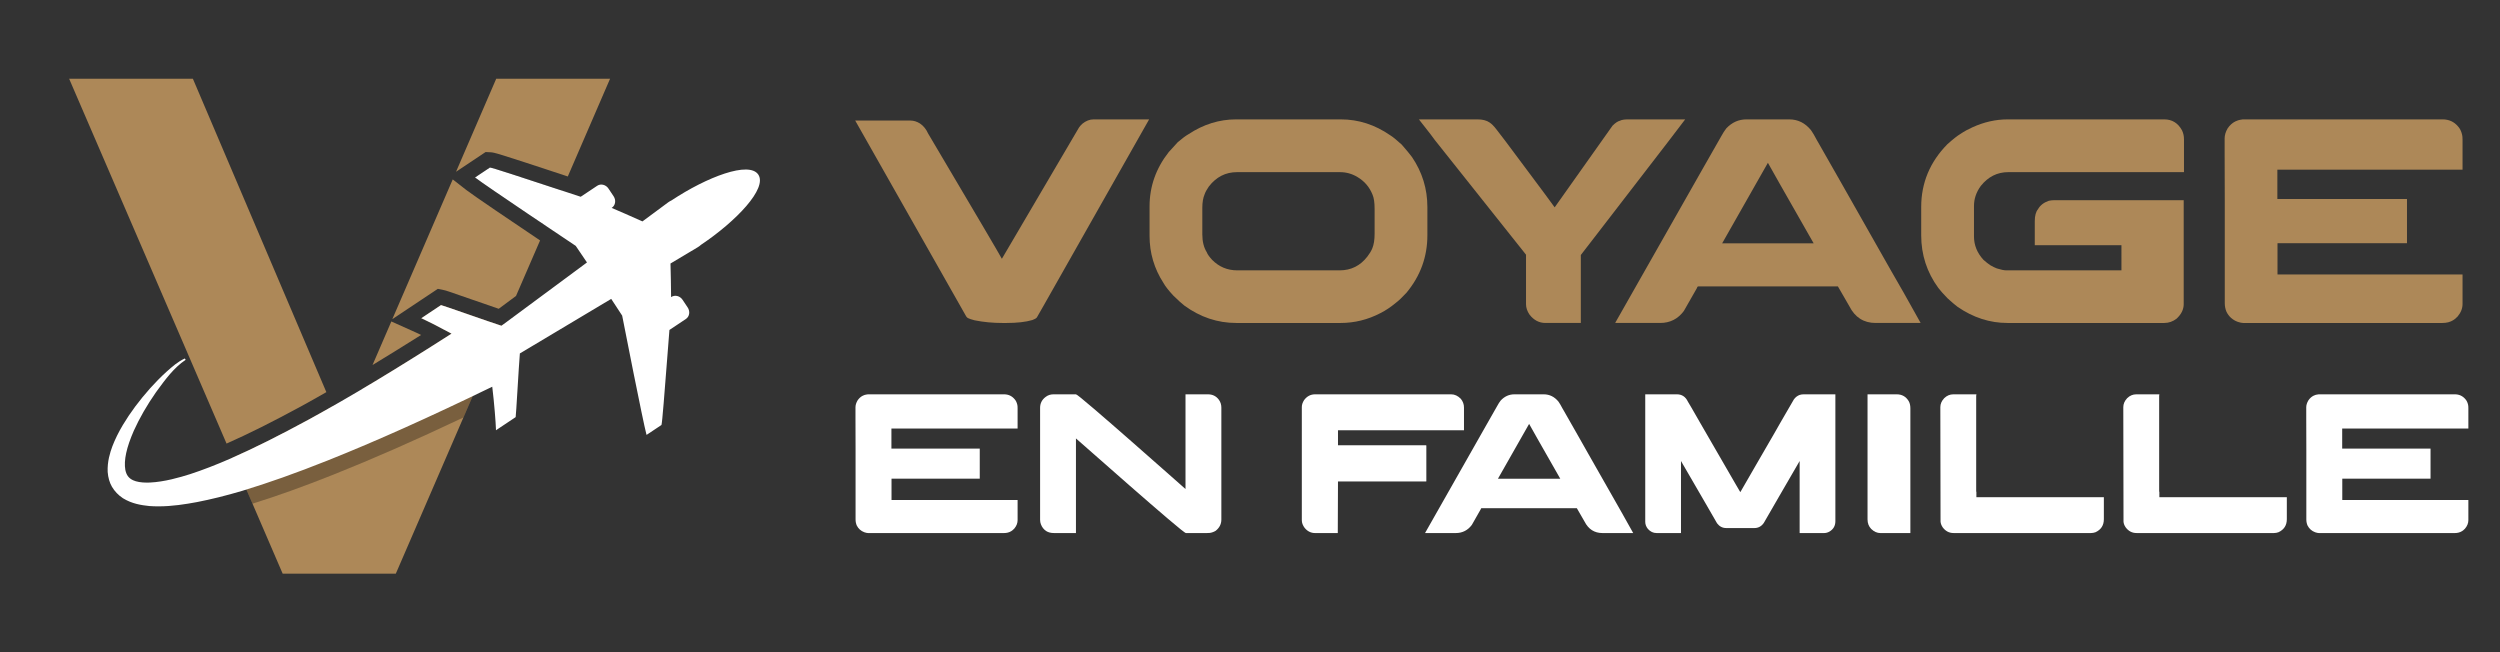 <?xml version="1.0" encoding="utf-8"?>
<!-- Generator: Adobe Illustrator 16.0.0, SVG Export Plug-In . SVG Version: 6.00 Build 0)  -->
<!DOCTYPE svg PUBLIC "-//W3C//DTD SVG 1.1//EN" "http://www.w3.org/Graphics/SVG/1.1/DTD/svg11.dtd">
<svg version="1.1" id="Calque_1" xmlns="http://www.w3.org/2000/svg" xmlns:xlink="http://www.w3.org/1999/xlink" x="0px" y="0px"
	 width="222.25px" height="58px" viewBox="0 0 222.25 58" enable-background="new 0 0 222.25 58" xml:space="preserve">
<rect x="0" y="0" width="222.25" height="58" fill="#333333" stroke="none"/>
<g>
	<g>
		<path fill="#AD8858" d="M29.013,34.861L17.147,7H6.146l10.123,23.457l1.113,2.581l2.758,6.396c1.96-0.868,4.094-1.933,6.701-3.35
			C27.557,35.691,28.274,35.284,29.013,34.861z"/>
		<path fill="#AD8858" d="M44.798,28.797l-0.63,1.454l-1.329,3.074l-0.821,1.899l-0.82,1.892L35.187,51H25.13l-2.682-6.223
			l-1.086-2.509l-0.147-0.342l-0.538-1.243c1.993-0.88,4.171-1.972,6.809-3.405c0.68-0.375,1.364-0.756,2.064-1.151l0.537,1.255
			l0.446,1.047l0.749-1.738l0.913-2.102c2.384-1.417,4.968-3.019,7.949-4.93c-1.07-0.581-2.156-1.133-2.573-1.317l-0.114-0.05
			l1.748-1.168l0.027,0.006c0.097,0.021,0.956,0.32,2.362,0.808c1.19,0.414,2.53,0.875,2.987,1.022L44.798,28.797z"/>
		<path fill="#AD8858" d="M37.017,29.578l-2.227-1l-1.673,3.873c1.353-0.821,2.781-1.705,4.318-2.671
			C37.255,29.693,37.115,29.621,37.017,29.578z"/>
		<path fill="#AD8858" d="M40.248,15.949l-5.37,12.423l4.044-2.693l0.561,0.116c0.179,0.038,0.315,0.08,2.557,0.863l0.104,0.033
			c0.766,0.265,1.602,0.56,2.193,0.76l1.537-1.14l2.139-4.936c-2.449-1.646-5.936-4.002-6.539-4.47L40.248,15.949z"/>
		<path fill="#AD8858" d="M44.114,7l-3.573,8.271l2.628-1.755l0.445,0.022c0.337,0.021,0.418,0.021,6.505,2.031l0.359,0.12L54.235,7
			H44.114z"/>
		<path d="M43.577,14.896h-0.022l-1.319,0.879l0.07,0.06c0.533,0.413,3.829,2.639,6.256,4.269l0.548-1.266l0.283-0.646l0.543-1.26
			c-0.082-0.021-0.158-0.048-0.239-0.076C46.34,15.753,43.761,14.907,43.577,14.896z"/>
		<path opacity="0.3" d="M44.581,28.959c-0.457-0.146-1.797-0.608-2.987-1.022c-1.406-0.487-2.265-0.786-2.362-0.808l-0.027-0.006
			l-1.748,1.168l0.114,0.05c0.417,0.185,1.503,0.736,2.573,1.317c-2.981,1.911-5.565,3.513-7.949,4.93l-0.913,2.102l-0.749,1.738
			l-0.446-1.047l-0.537-1.255c-0.701,0.396-1.385,0.776-2.064,1.151c-2.638,1.434-4.816,2.525-6.809,3.405l0.538,1.243l0.147,0.342
			l1.086,2.509c2.221-0.689,4.529-1.52,7.216-2.59c3.552-1.418,7.201-3.019,11.534-5.071l0.82-1.892l0.821-1.899l1.329-3.074
			l0.63-1.454L44.581,28.959z"/>
		<path fill="#FFFFFF" d="M67.414,15.523c-0.815-1.225-4.567,0.205-7.714,2.291c-0.12,0.058-0.218,0.116-0.308,0.182l-2.278,1.687
			c-1.121-0.502-2.041-0.905-2.737-1.201l0.016-0.011c0.156-0.104,0.258-0.268,0.287-0.462c0.03-0.191-0.016-0.39-0.128-0.558
			l-0.458-0.688c-0.112-0.169-0.278-0.288-0.466-0.334c-0.19-0.049-0.381-0.017-0.537,0.087l-1.465,0.976
			c-0.548-0.179-1.217-0.4-1.932-0.635c-3.353-1.105-5.932-1.951-6.117-1.961l-0.024-0.001l-1.321,0.88l0.075,0.059
			c0.831,0.644,8.357,5.686,8.877,6.025c0.207,0.311,0.645,0.955,0.998,1.473l-7.602,5.627c-0.458-0.143-1.798-0.61-2.984-1.022
			c-1.405-0.489-2.267-0.786-2.364-0.807l-0.029-0.005l-1.748,1.164l0.115,0.052c0.417,0.186,1.506,0.736,2.572,1.32
			c-5.035,3.227-8.941,5.575-12.654,7.615c-2.724,1.478-4.948,2.59-6.997,3.489c-1.29,0.564-2.461,1.015-3.582,1.383
			c-0.922,0.292-2.296,0.691-3.578,0.749c-0.09,0.004-0.181,0.007-0.269,0.007c-0.51,0-0.938-0.074-1.234-0.213
			c-0.386-0.181-0.591-0.457-0.685-0.921c-0.148-0.843,0.099-1.981,0.754-3.479c0.509-1.126,1.169-2.272,1.958-3.402l0.111-0.153
			c0.734-1.004,1.495-2.046,2.536-2.748l-0.066-0.121c-0.619,0.274-1.134,0.737-1.639,1.187c-0.523,0.468-1.015,0.991-1.429,1.442
			c-0.983,1.103-1.781,2.177-2.44,3.276c-0.392,0.659-0.698,1.281-0.937,1.902c-0.214,0.58-0.456,1.359-0.418,2.28
			c0.042,0.515,0.166,0.946,0.38,1.317c0.231,0.399,0.579,0.762,0.98,1.022c0.807,0.496,1.626,0.617,2.334,0.692
			c0.271,0.021,0.547,0.029,0.822,0.029c1.224,0,2.371-0.185,3.431-0.381c1.253-0.244,2.558-0.566,3.99-0.991
			c2.356-0.715,4.785-1.577,7.647-2.717c4.346-1.738,8.854-3.759,14.605-6.546c0.18,1.464,0.313,3.221,0.327,3.744l0.003,0.127
			l0.104-0.071c0.333-0.222,1.22-0.813,1.619-1.079l0.024-0.017l0.006-0.026c0.019-0.102,0.076-1.022,0.168-2.527
			c0.076-1.238,0.161-2.638,0.204-3.11l8.121-4.85c0.343,0.526,0.768,1.177,0.974,1.488c0.114,0.61,1.869,9.502,2.144,10.513
			l0.025,0.09l1.321-0.879l0.007-0.021c0.062-0.176,0.272-2.856,0.541-6.34c0.061-0.774,0.116-1.5,0.163-2.089l1.465-0.976
			c0.156-0.105,0.259-0.269,0.288-0.462c0.029-0.191-0.017-0.389-0.128-0.558l-0.459-0.689c-0.232-0.347-0.682-0.458-1.002-0.244
			l-0.016,0.01c-0.005-0.969-0.032-2.153-0.053-2.988l2.433-1.453c0.097-0.058,0.19-0.128,0.28-0.21
			C65.464,19.657,68.229,16.747,67.414,15.523z M42.207,30.8L42.207,30.8L42.207,30.8L42.207,30.8L42.207,30.8z"/>
	</g>
	<g>
		<g>
			<path fill="#AD8858" d="M97.22,10.613h4.937c-6.219,10.983-9.354,16.518-9.406,16.604l-0.572,1
				c-0.069,0.087-0.204,0.166-0.403,0.235c-0.589,0.173-1.36,0.26-2.313,0.26h-0.337c-0.867,0-1.69-0.078-2.469-0.234
				c-0.277-0.069-0.485-0.137-0.624-0.208c-0.078-0.053-0.139-0.125-0.182-0.22l-9.823-17.332h4.923
				c0.278,0,0.555,0.087,0.833,0.259c0.303,0.199,0.546,0.498,0.728,0.896c4.227,7.138,6.409,10.846,6.547,11.122h0.014
				c4.478-7.631,6.759-11.516,6.847-11.654c0.069-0.104,0.168-0.217,0.298-0.338C96.54,10.743,96.873,10.613,97.22,10.613z"/>
			<path fill="#AD8858" d="M109.887,10.613h9.315c1.567,0,3.032,0.473,4.393,1.416c0.223,0.138,0.504,0.364,0.844,0.676
				c0.051,0.043,0.107,0.09,0.168,0.143c0.424,0.484,0.73,0.857,0.922,1.117c0.91,1.343,1.365,2.823,1.365,4.444v2.507
				c0,1.914-0.621,3.617-1.857,5.106c-0.391,0.424-0.711,0.728-0.963,0.911c-0.432,0.363-0.879,0.66-1.338,0.895
				c-1.125,0.59-2.313,0.884-3.559,0.884h-9.264c-1.672,0-3.214-0.516-4.625-1.547c-0.235-0.181-0.563-0.48-0.987-0.896
				c-0.425-0.459-0.715-0.832-0.871-1.117c-0.823-1.274-1.235-2.668-1.235-4.185v-2.611c0-1.775,0.567-3.387,1.703-4.833
				c0.164-0.19,0.432-0.484,0.805-0.883c0.373-0.321,0.693-0.56,0.962-0.715C106.989,11.052,108.398,10.613,109.887,10.613z
				 M106.886,18.474v2.364c0,0.642,0.134,1.174,0.403,1.599c0.051,0.155,0.208,0.376,0.468,0.663
				c0.615,0.623,1.359,0.935,2.235,0.935h9.107c1.012,0,1.836-0.412,2.467-1.235c0.182-0.233,0.326-0.472,0.43-0.715
				c0.139-0.337,0.207-0.771,0.207-1.299v-2.208c0-0.563-0.061-0.983-0.18-1.26c-0.27-0.684-0.721-1.213-1.354-1.585
				c-0.477-0.286-0.991-0.429-1.543-0.429h-9.162c-1.005,0-1.836,0.424-2.495,1.273c-0.181,0.261-0.307,0.489-0.376,0.688
				C106.955,17.586,106.886,17.989,106.886,18.474z"/>
			<path fill="#AD8858" d="M131.35,10.613c0.449,0,0.807,0.091,1.066,0.272c0.182,0.114,0.385,0.318,0.611,0.612l0.779,1.013
				c0.51,0.684,1.098,1.47,1.76,2.358s1.254,1.681,1.773,2.377c0.521,0.698,0.809,1.094,0.871,1.189l5.145-7.263
				c0.242-0.243,0.463-0.389,0.662-0.441c0.156-0.078,0.395-0.117,0.715-0.117h5.08c-0.078,0.113-0.578,0.769-1.5,1.968
				c-0.924,1.2-1.984,2.577-3.184,4.131c-1.201,1.554-2.264,2.935-3.189,4.139l-1.404,1.818v6.042h-3.145
				c-0.563,0-1.033-0.247-1.416-0.742c-0.207-0.302-0.311-0.614-0.311-0.934v-4.392l-8.121-10.212c0-0.026-0.467-0.633-1.402-1.819
				H131.35z"/>
			<path fill="#AD8858" d="M155.258,10.613h3.805c0.771,0,1.418,0.321,1.936,0.962c0.139,0.189,0.313,0.484,0.521,0.883
				c0.033,0.052,0.064,0.104,0.09,0.155c0.078,0.122,0.746,1.292,2,3.509c0.355,0.632,0.764,1.35,1.223,2.156
				c2.85,5.032,4.313,7.606,4.391,7.717l1.521,2.716h-4.002c-1.057,0-1.838-0.498-2.34-1.495c-0.355-0.604-0.615-1.056-0.779-1.351
				c-0.139-0.251-0.217-0.385-0.234-0.402h-12.42c-0.018,0-0.035,0.008-0.059,0.026c-0.021,0.017-0.035,0.052-0.045,0.104
				l-1.17,2.051c-0.527,0.711-1.229,1.067-2.104,1.067h-3.963c-0.018,0-0.027-0.001-0.027-0.007c0-0.004,0-0.011,0-0.02
				c1.914-3.386,3.582-6.322,5.002-8.808c1.127-1.984,2.035-3.586,2.729-4.807c1.074-1.897,1.637-2.885,1.689-2.962
				c0.139-0.26,0.287-0.489,0.441-0.689C153.967,10.881,154.563,10.613,155.258,10.613z M157.166,14.473L153.1,21.63h8.133
				C158.574,16.971,157.219,14.584,157.166,14.473z"/>
			<path fill="#AD8858" d="M178.488,10.613h13.914c0.691,0,1.217,0.321,1.572,0.962c0.121,0.242,0.182,0.511,0.182,0.805v2.923
				h-15.617c-0.979,0-1.793,0.408-2.443,1.222c-0.406,0.554-0.609,1.148-0.609,1.78v2.715c0,0.771,0.279,1.464,0.844,2.08
				c0.234,0.208,0.438,0.368,0.611,0.48c0.207,0.121,0.402,0.216,0.584,0.285c0.363,0.114,0.641,0.169,0.832,0.169h10.238V21.8
				h-7.705v-2.131c0-0.485,0.096-0.84,0.285-1.066c0.191-0.346,0.512-0.598,0.963-0.753c0.164-0.034,0.314-0.052,0.453-0.052h11.539
				v9.239c0,0.476-0.213,0.908-0.639,1.298c-0.328,0.251-0.691,0.377-1.09,0.377h-13.941c-1.568,0-3.049-0.48-4.443-1.442
				c-0.252-0.191-0.551-0.446-0.896-0.766c-0.346-0.355-0.615-0.658-0.807-0.91c-1.012-1.386-1.52-2.945-1.52-4.677V18.41
				c0-2.148,0.775-4.011,2.326-5.587c0.502-0.451,0.893-0.758,1.17-0.922c0.336-0.226,0.693-0.421,1.064-0.585
				C176.377,10.848,177.422,10.613,178.488,10.613z"/>
			<path fill="#AD8858" d="M217.152,10.613c0.563,0,1.021,0.212,1.377,0.637c0.166,0.181,0.281,0.424,0.352,0.728
				c0.025,0.103,0.039,0.25,0.039,0.442v2.663h-16.463v2.611h11.525v3.924h-11.498l-0.014,0.013v2.769h16.436
				c0.008,0,0.014,0.003,0.014,0.012v2.611c0,0.398-0.148,0.771-0.441,1.117c-0.184,0.183-0.313,0.291-0.391,0.325
				c-0.26,0.164-0.58,0.247-0.961,0.247h-17.709c-0.121,0-0.287-0.034-0.492-0.104c-0.443-0.165-0.773-0.458-0.988-0.883
				c-0.105-0.243-0.156-0.502-0.156-0.781v-9.133c-0.01-0.44-0.012-1.879-0.012-4.313v-1.195c0-0.287,0.088-0.585,0.271-0.897
				c0.189-0.277,0.416-0.48,0.676-0.61c0.189-0.086,0.332-0.133,0.428-0.143c0.053-0.018,0.131-0.031,0.234-0.04H217.152z"/>
		</g>
		<g>
			<path fill="#FFFFFF" d="M89.26,35.055c0.384,0,0.697,0.145,0.939,0.434c0.112,0.122,0.191,0.288,0.24,0.494
				c0.017,0.07,0.025,0.172,0.025,0.302v1.814H79.247v1.779H87.1v2.676h-7.836l-0.008,0.007v1.887h11.2
				c0.007,0,0.009,0.004,0.009,0.009v1.78c0,0.272-0.1,0.525-0.3,0.762c-0.125,0.124-0.213,0.196-0.266,0.22
				c-0.177,0.112-0.396,0.17-0.655,0.17H77.174c-0.082,0-0.195-0.025-0.336-0.072c-0.301-0.111-0.525-0.313-0.672-0.601
				c-0.07-0.166-0.106-0.344-0.106-0.531v-6.225c-0.006-0.301-0.008-1.281-0.008-2.94v-0.814c0-0.194,0.062-0.396,0.186-0.609
				c0.129-0.189,0.282-0.329,0.46-0.417c0.129-0.06,0.227-0.093,0.292-0.098c0.036-0.013,0.088-0.021,0.16-0.025H89.26z"/>
			<path fill="#FFFFFF" d="M93.661,35.055h1.992c0.064,0,0.596,0.428,1.593,1.283c0.998,0.854,2.121,1.831,3.37,2.927
				c1.247,1.096,2.356,2.07,3.324,2.926l1.452,1.284v-8.42h1.992c0.418,0,0.747,0.166,0.983,0.494
				c0.142,0.203,0.212,0.43,0.212,0.683v9.961c0,0.396-0.168,0.725-0.503,0.993c-0.089,0.056-0.199,0.108-0.329,0.148
				c-0.083,0.036-0.233,0.054-0.452,0.054h-1.868c-0.07,0-0.608-0.428-1.612-1.285c-1.003-0.855-2.13-1.83-3.381-2.925
				c-1.252-1.096-2.362-2.07-3.33-2.926l-1.452-1.276v8.412h-1.938c-0.29,0-0.526-0.06-0.709-0.179
				c-0.219-0.146-0.375-0.349-0.469-0.603c-0.048-0.125-0.071-0.255-0.071-0.396v-9.954c0-0.4,0.163-0.722,0.488-0.966
				C93.153,35.132,93.389,35.055,93.661,35.055z"/>
			<path fill="#FFFFFF" d="M116.911,35.055h12.095c0.313,0,0.598,0.132,0.859,0.397c0.189,0.23,0.283,0.489,0.283,0.779v2.019
				h-11.201v1.336h7.835c0,0.007,0.002,0.013,0.006,0.015c0,0.003,0.006,0.005,0.014,0.005v3.178l-0.012,0.009v0.009h-7.843
				l-0.018,4.587h-2.02c-0.358,0-0.667-0.149-0.921-0.453c-0.171-0.224-0.256-0.453-0.256-0.689V36.178
				c0-0.195,0.068-0.399,0.203-0.612C116.191,35.225,116.516,35.055,116.911,35.055z"/>
			<path fill="#FFFFFF" d="M134.637,35.055h2.594c0.525,0,0.965,0.217,1.32,0.653c0.094,0.13,0.211,0.33,0.354,0.602
				c0.023,0.038,0.043,0.072,0.063,0.106c0.053,0.085,0.508,0.881,1.363,2.392c0.242,0.432,0.52,0.921,0.832,1.47
				c1.943,3.43,2.939,5.183,2.992,5.26l1.037,1.851h-2.729c-0.719,0-1.25-0.341-1.594-1.018c-0.242-0.416-0.42-0.721-0.531-0.921
				c-0.094-0.172-0.148-0.266-0.158-0.274h-8.465c-0.012,0-0.025,0.005-0.039,0.016c-0.016,0.013-0.025,0.036-0.033,0.071
				l-0.795,1.398c-0.361,0.484-0.838,0.728-1.434,0.728h-2.703c-0.01,0-0.016-0.002-0.016-0.005c0-0.002,0-0.008,0-0.013
				c1.305-2.31,2.439-4.31,3.408-6.003c0.768-1.352,1.387-2.444,1.859-3.276c0.73-1.294,1.115-1.966,1.15-2.02
				c0.094-0.177,0.195-0.332,0.303-0.47C133.756,35.237,134.164,35.055,134.637,35.055z M135.939,37.683l-2.773,4.878h5.543
				C136.896,39.387,135.975,37.761,135.939,37.683z"/>
			<path fill="#FFFFFF" d="M146.271,35.055h2.807c0.441,0,0.768,0.215,0.973,0.646c0.061,0.086,0.439,0.745,1.143,1.973
				c1.021,1.766,2.057,3.557,3.107,5.374c0.043,0.072,0.178,0.306,0.408,0.699h0.008c0.035-0.065,0.514-0.894,1.436-2.488
				c1.357-2.336,2.07-3.576,2.143-3.717c0.059-0.09,0.451-0.764,1.176-2.028c0.137-0.195,0.313-0.331,0.523-0.406
				c0.102-0.036,0.229-0.053,0.381-0.053h2.779c0.008,0,0.01,0.002,0.01,0.007v11.271c0,0.409-0.174,0.715-0.521,0.922
				c-0.154,0.089-0.314,0.134-0.48,0.134h-2.168c-0.006,0-0.008-0.004-0.008-0.009v-6.395c-0.119,0.195-0.732,1.257-1.844,3.18
				l-1.344,2.328c-0.213,0.302-0.49,0.451-0.834,0.451h-2.504c-0.332,0-0.604-0.141-0.816-0.424
				c-0.035-0.047-0.383-0.648-1.043-1.807c-0.043-0.065-0.535-0.914-1.479-2.55c-0.338-0.584-0.564-0.978-0.684-1.179v6.395
				c0,0.005-0.002,0.009-0.008,0.009h-2.17c-0.289,0-0.543-0.121-0.762-0.364c-0.158-0.195-0.238-0.406-0.238-0.638V35.062
				C146.262,35.057,146.264,35.055,146.271,35.055z"/>
			<path fill="#FFFFFF" d="M166.023,35.055h2.596c0.465,0,0.82,0.2,1.063,0.602c0.098,0.169,0.15,0.382,0.15,0.637v11.095h-2.666
				c-0.289,0-0.561-0.121-0.814-0.364c-0.219-0.225-0.328-0.508-0.328-0.849V35.055z"/>
			<path fill="#FFFFFF" d="M173.656,35.055h2.045c0,0.034-0.002,0.063-0.008,0.089c-0.006,0.011-0.01,0.02-0.01,0.023v8.519
				l0.018,0.018h-0.018c0.012,0.013,0.018,0.021,0.018,0.031c0,0.009,0,0.023,0,0.041V44.2h11.332v1.956
				c0,0.542-0.246,0.929-0.742,1.159c-0.135,0.047-0.27,0.072-0.398,0.072h-12.219c-0.402,0-0.729-0.175-0.982-0.525
				c-0.105-0.164-0.164-0.326-0.178-0.492v-0.091l-0.018-10.084c0-0.289,0.115-0.554,0.346-0.798
				C173.078,35.167,173.35,35.055,173.656,35.055z"/>
			<path fill="#FFFFFF" d="M189.92,35.055h2.047c0,0.034-0.004,0.063-0.01,0.089c-0.006,0.011-0.008,0.02-0.008,0.023v8.519
				l0.018,0.018h-0.018c0.01,0.013,0.018,0.021,0.018,0.031c0,0.009,0,0.023,0,0.041V44.2h11.332v1.956
				c0,0.542-0.248,0.929-0.742,1.159c-0.137,0.047-0.27,0.072-0.4,0.072h-12.217c-0.402,0-0.73-0.175-0.982-0.525
				c-0.107-0.164-0.166-0.326-0.178-0.492v-0.091l-0.018-10.084c0-0.289,0.115-0.554,0.344-0.798
				C189.342,35.167,189.613,35.055,189.92,35.055z"/>
			<path fill="#FFFFFF" d="M218.234,35.055c0.385,0,0.697,0.145,0.941,0.434c0.111,0.122,0.191,0.288,0.238,0.494
				c0.016,0.07,0.025,0.172,0.025,0.302v1.814h-11.217v1.779h7.854v2.676h-7.838l-0.008,0.007v1.887h11.199
				c0.008,0,0.01,0.004,0.01,0.009v1.78c0,0.272-0.1,0.525-0.301,0.762c-0.123,0.124-0.213,0.196-0.266,0.22
				c-0.178,0.112-0.395,0.17-0.654,0.17H206.15c-0.084,0-0.195-0.025-0.336-0.072c-0.303-0.111-0.525-0.313-0.674-0.601
				c-0.07-0.166-0.107-0.344-0.107-0.531v-6.225c-0.006-0.301-0.008-1.281-0.008-2.94v-0.814c0-0.194,0.063-0.396,0.188-0.609
				c0.129-0.189,0.281-0.329,0.459-0.417c0.131-0.06,0.227-0.093,0.291-0.098c0.035-0.013,0.09-0.021,0.16-0.025H218.234z"/>
		</g>
	</g>
</g>
</svg>
